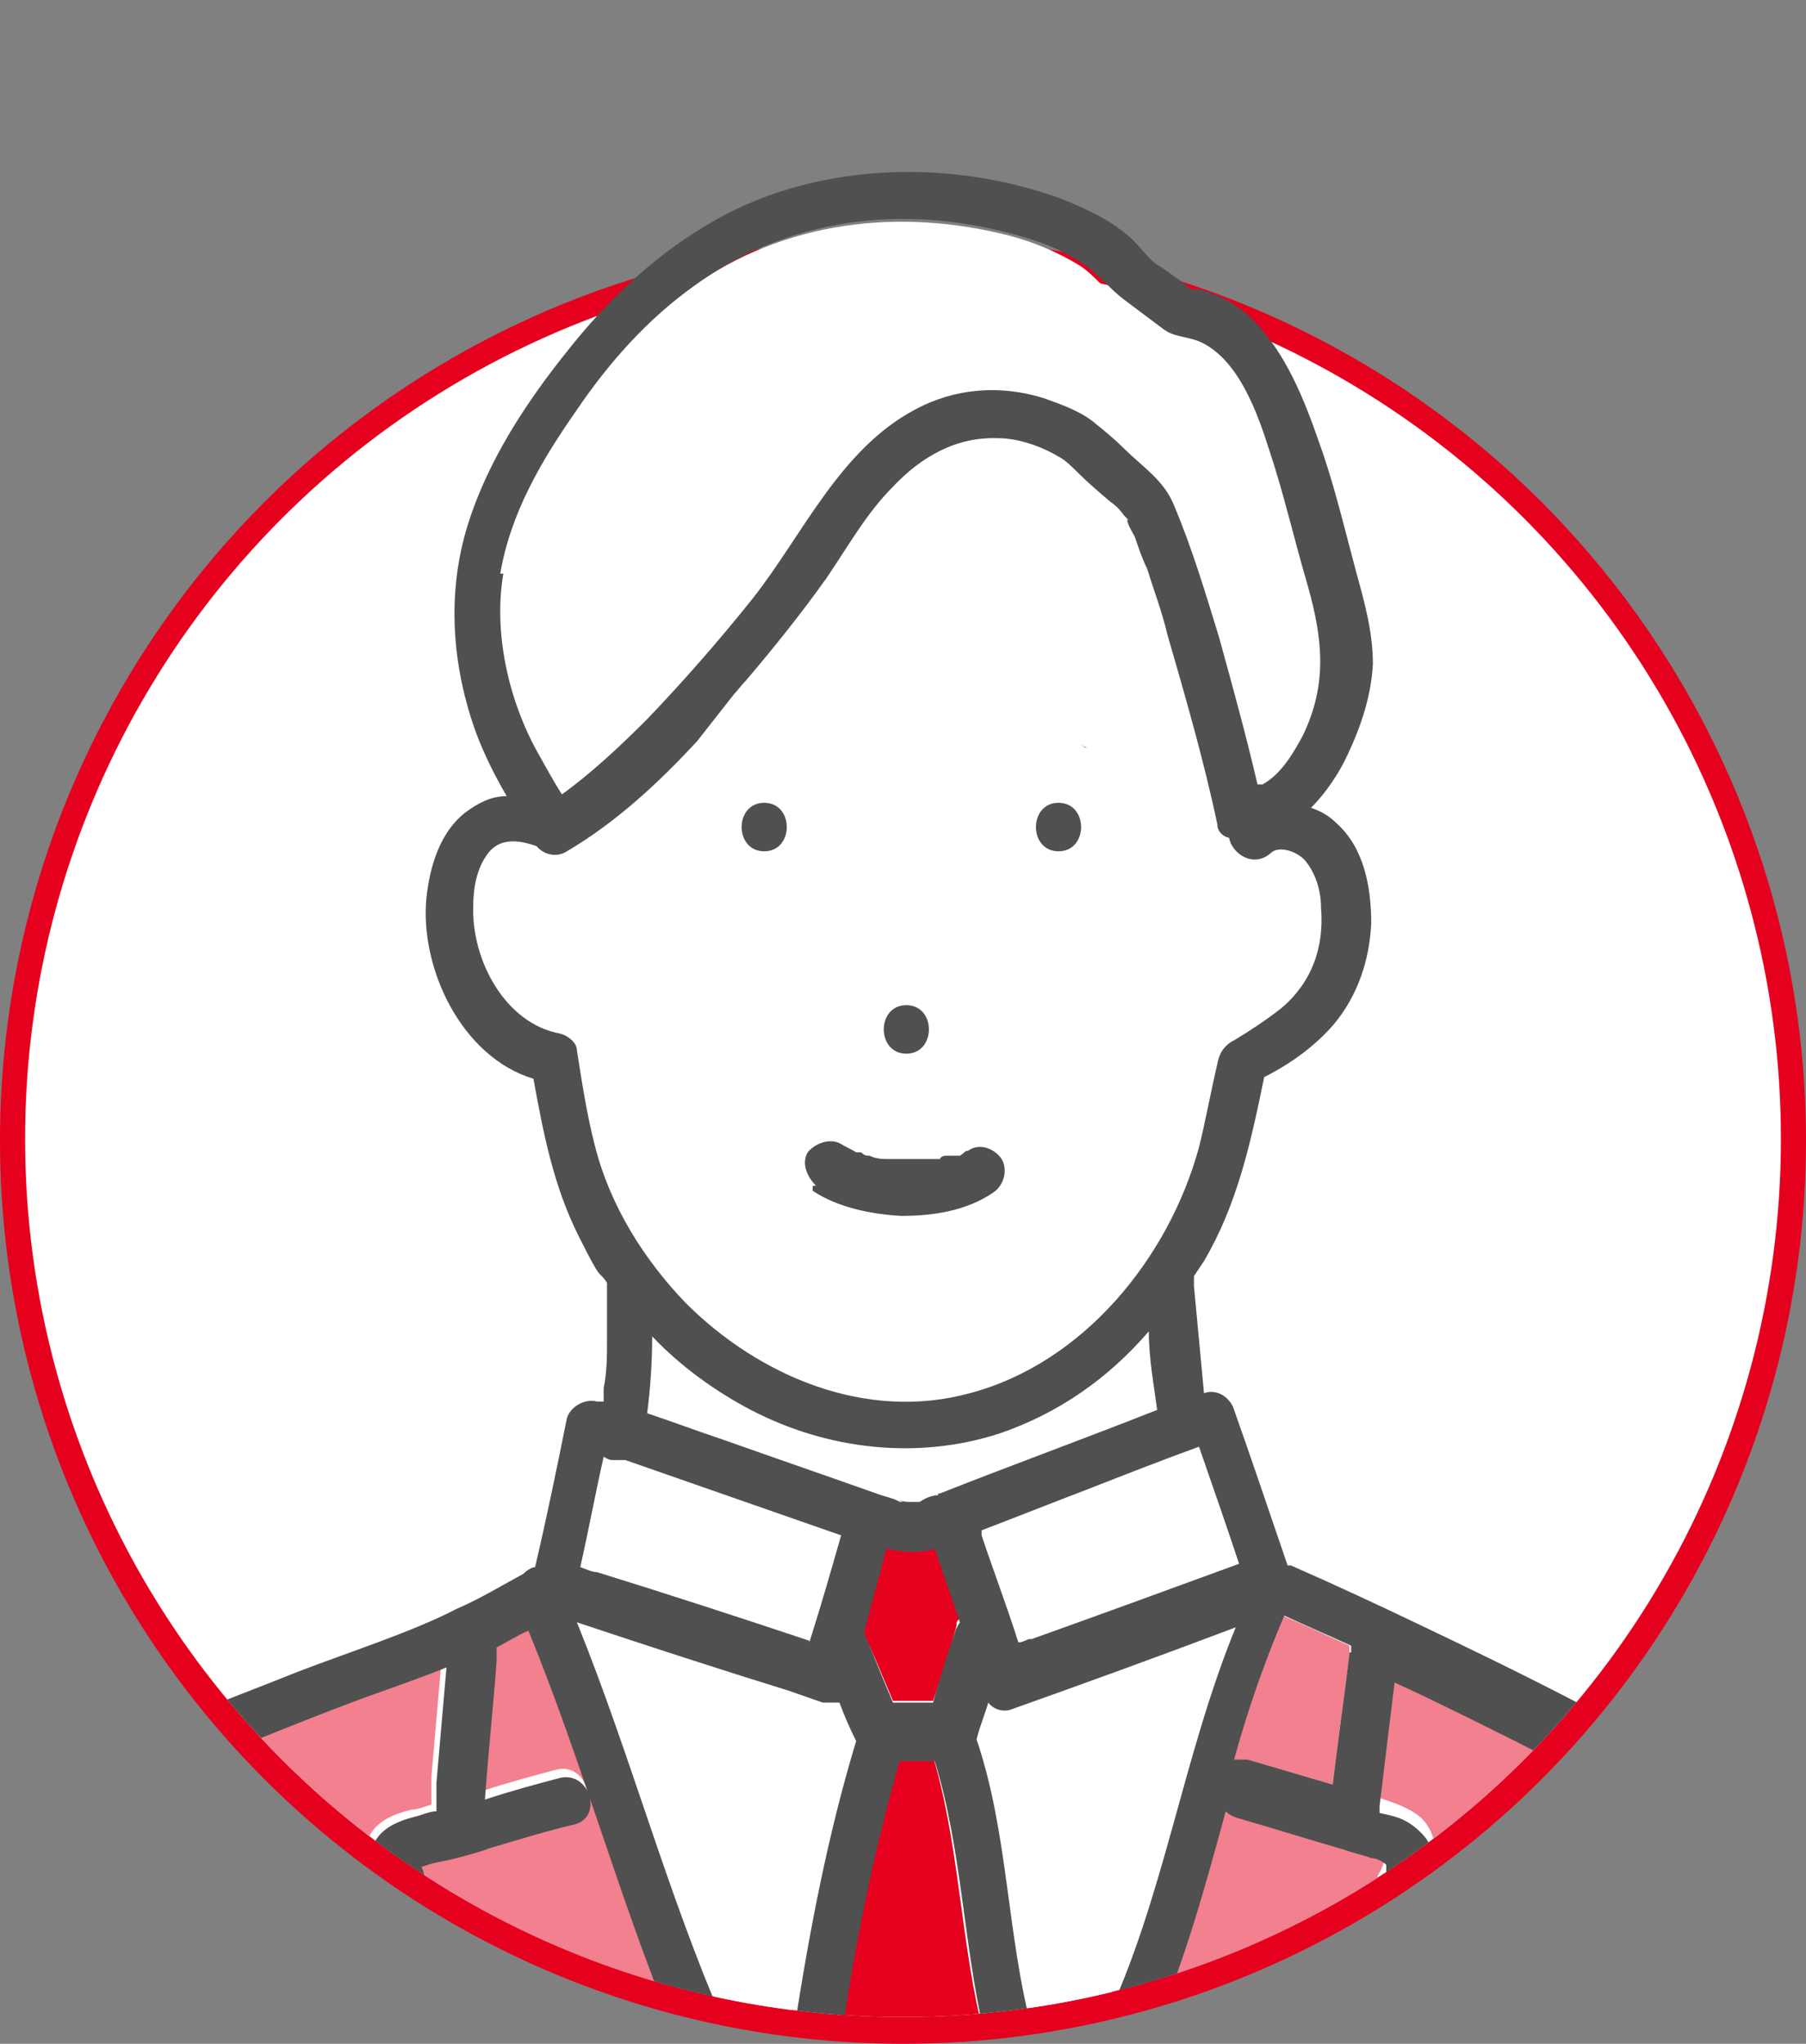 <?xml version="1.0" encoding="UTF-8"?>
<svg id="_レイヤー_2" xmlns="http://www.w3.org/2000/svg" xmlns:xlink="http://www.w3.org/1999/xlink" version="1.1" viewBox="0 0 108 122.2">
  <rect x="0" y="0" width="108" height="122.2" fill="#808080" stroke="none"/>
  <!-- Generator: Adobe Illustrator 29.1.0, SVG Export Plug-In . SVG Version: 2.1.0 Build 142)  -->
  <defs>
    <style>
      .st0 {
        fill: none;
      }

      .st1 {
        fill: #f2808e;
      }

      .st2 {
        fill: #e5001e;
      }

      .st3 {
        fill: #33c8e7;
      }

      .st4 {
        fill: #505050;
      }

      .st5 {
        fill: #fff;
      }

      .st6 {
        fill: #2e2e66;
      }

      .st7 {
        clip-path: url(#clippath);
      }
    </style>
    <clipPath id="clippath">
      <path class="st0" d="M106.5,68.1c0,29-23.5,52.5-52.5,52.5S1.5,97.1,1.5,68.1,29.3,5,58.3,5s48.2,34.2,48.2,63.2h0Z"/>
    </clipPath>
  </defs>
  <g id="design">
    <g>
      <circle class="st2" cx="54" cy="68.2" r="54"/>
      <circle class="st5" cx="54" cy="68.1" r="52.5"/>
      <g class="st7">
        <g>
          <path class="st3" d="M71,17.2q0,0,0,0h0Z"/>
          <path class="st3" d="M67.3,30.7v.2h0v-.2h0Z"/>
          <path class="st5" d="M33.4,47.6c1.9-1.3,3.5-2.9,5.1-4.5,2.2-2.3,4.3-4.7,6.3-7.2,3-3.8,5.2-9,9.7-11.3,2.4-1.3,5.2-1.5,7.7-.7,1.1.4,2.3.8,3.2,1.6.5.5,1.1,1,1.6,1.4,1.2,1.1,2.4,1.9,3,3.4,1,2.6,1.9,5.2,2.7,7.9.9,2.9,1.6,5.9,2.3,8.8,0,0,.2,0,.3,0,1.1-.6,1.9-1.8,2.4-2.9,1.6-3,1.3-5.8.3-9-.8-2.7-1.4-5.4-2.3-8.1-.8-2.2-1.8-5.2-4-6.4-.8-.4-1.6-.3-2.3-.8-.8-.6-1.6-1.2-2.4-1.8-.9-.6-1.5-1.5-2.4-2.1-1.3-.8-2.7-1.4-4.2-1.8-6.6-1.7-13.5-.9-19.1,3.1-2.7,2-5,4.6-7,7.4-2.1,3-4,6.3-4.6,9.9-.6,3.5.3,7.5,2,10.6.5.9,1,1.7,1.5,2.6h.2Z"/>
          <path class="st5" d="M71.5,86.5c-2.3.9-4.6,1.8-6.8,2.6-2.1.8-4.1,1.6-6.2,2.4,0,0,0,.2,0,.3.7,2.2,1.5,4.3,2.2,6.4.2,0,.4-.2.7-.2,4.1-1.5,8.2-3,12.4-4.5-.8-2.3-1.6-4.6-2.4-7h0Z"/>
          <path class="st5" d="M50.2,91.7c-4.3-1.5-8.6-3-12.9-4.5h-.8c-.2,0-.3,0-.5-.2-.5,2.2-.9,4.4-1.4,6.6.3,0,.7.2,1,.3,4.2,1.4,8.5,2.8,12.7,4.1.6-2.1,1.2-4.2,1.9-6.4h0Z"/>
          <path class="st1" d="M73.8,105.2h.8c1.7.5,3.4,1,5.1,1.5.3-2.6.7-5.3,1-7.9v-.4c-1.3-.6-2.6-1.2-4-1.8-1.2,2.8-2.2,5.7-3,8.6h0Z"/>
          <path class="st1" d="M22.8,113.7c-.5-1-1.2-2.2-.9-3.4.3-1.3,1.5-1.8,2.7-2.1.4,0,.8-.2,1.2-.3v-.4c0-.4,0-.8,0-1.3.2-2.3.4-4.6.6-6.9-1.1.4-2.2.8-3.2,1.2-2.5,1-5,2-7.6,2.9-2.3.9-4.6,1.8-7,2.8-1.8.7-3.6,1.4-5.2,2.5-4,2.7-6.2,7.3-7.4,11.9h30.6c-.7-1.4-1.6-2.8-2.5-4.2-.5-.9-1.1-1.8-1.6-2.7h.2Z"/>
          <path class="st1" d="M29.5,98v.8c-.2,2.8-.5,5.6-.7,8.3,1.5-.5,3-.9,4.5-1.3,1.8-.4,2.6,2.3.8,2.8-1.7.4-3.3.9-5,1.4-.8.2-1.6.5-2.4.7-.5,0-1.1.2-1.6.4h-.1c.1.3.2.6.3.8.2.4.4.7.6,1.1.5.9,1,1.7,1.5,2.5,1,1.6,1.9,3.2,2.7,4.8v.2h10c-3.2-7.8-5.4-15.9-8.6-23.7-.6.3-1.2.7-1.9,1h0v.2Z"/>
          <path class="st1" d="M82.3,112.3c.2-.3.4-.7.5-1.1v-.4h0c-.2-.3-.6-.4-.9-.5-.5-.2-1.1-.3-1.6-.5-2.1-.6-4.3-1.3-6.4-1.9-.3,0-.5-.2-.7-.4-1.2,4.4-2.4,8.8-4.2,13h9.3v-.2c1.4-2.7,2.7-5.4,4.1-8.1h-.1Z"/>
          <path class="st2" d="M53.6,104.7c-1.6,5.2-2.6,10.6-3.4,16h8.4c-1.2-5.3-1.3-10.8-2.9-16h-2.1Z"/>
          <path class="st5" d="M50,101.2c-.3.2-.7.2-1,0l-2-.7c-4.2-1.4-8.5-2.8-12.7-4.1,3.2,7.9,5.4,16.2,8.8,24v.2h4.2c.9-5.8,2-11.6,3.7-17.2-.3-.8-.6-1.5-1-2.3h0Z"/>
          <path class="st5" d="M73.8,96.6c-4.5,1.6-8.9,3.2-13.4,4.9-.5.2-1,0-1.4-.4-.2.8-.5,1.5-.7,2.2,1.8,5.6,1.8,11.6,3.3,17.3h4.3v-.2c3.6-7.6,4.7-16.1,7.9-23.8Z"/>
          <path class="st1" d="M104.1,110.9c-1.3-1-2.8-1.8-4.2-2.6-3-1.8-6.2-3.5-9.3-5.1-2.4-1.2-4.8-2.4-7.2-3.5-.3,2.5-.6,5-.9,7.4,0,.2,0,.3,0,.4.9.3,1.8.6,2.5,1.2.9.9,1,2.2.6,3.4-.6,1.7-1.6,3.4-2.4,5-.6,1.1-1.1,2.3-1.7,3.4h27.9c-.9-2.2-1.6-4.6-2.8-6.8-.6-1.1-1.3-2.2-2.4-2.9h0Z"/>
          <path class="st3" d="M64.9,44.7c0,0-.2,0-.3-.2,0,0,.2.2.2.2h.1Z"/>
          <path class="st3" d="M67.4,31h0c0,.3.3.2,0,0Z"/>
          <path class="st2" d="M55.9,92.5c-1,.4-2,.3-2.9,0l-1.4,4.9v.2c.7,1.4,1.2,2.7,1.8,4.1h2.4c.5-1.5,1-3,1.4-4.5,0-.2,0-.3.2-.4-.5-1.4-1-2.9-1.5-4.3h0Z"/>
          <path class="st5" d="M52.6,89.5c.4,0,.8.2,1.1.4h.2c-.6-.2,0,0,.3,0h.7c.3-.2.8-.3,1.1-.4,4.3-1.7,8.7-3.3,13.1-5-.2-1.6-.3-3.1-.5-4.7-2.4,2.7-5.5,4.9-8.9,6.1-4.9,1.7-10.3,1-14.9-1.4-2.2-1.1-4.2-2.6-5.9-4.4,0,1.5-.2,3.1-.3,4.6,1.5.5,3.1,1.1,4.6,1.6,3.1,1.1,6.3,2.2,9.4,3.3h0Z"/>
          <path class="st4" d="M63.3,48c-1.8,0-1.8,2.9,0,2.9s1.8-2.9,0-2.9Z"/>
          <path class="st4" d="M54.2,63c1.8,0,1.8-2.9,0-2.9s-1.8,2.9,0,2.9Z"/>
          <path class="st4" d="M48.6,71.2c1.5,1,3.5,1.4,5.3,1.5,1.9,0,3.9-.3,5.5-1.4.6-.4.9-1.3.5-2-.4-.6-1.3-1-2-.5-.2,0-.3.2-.5.3,0,0,0,0-.2,0h-.5c-.2,0-.4,0-.5.2-.2,0-.4,0-.6,0h-2.4c-.4,0-.8,0-1.2-.2-.2,0-.3,0-.5-.2h-.3c-.3-.2-.6-.3-.9-.5-.7-.4-1.6,0-2,.5-.4.7,0,1.5.5,2h-.2Z"/>
          <path class="st4" d="M45.7,50.9c1.8,0,1.8-2.9,0-2.9s-1.8,2.9,0,2.9Z"/>
          <path class="st4" d="M64.9,44.7h0s0,0-.2-.2c0,0,.2.2.3.2h-.1Z"/>
          <path class="st4" d="M112.3,120.4c-1.1-2.3-1.8-4.9-2.9-7.2-.6-1.3-1.4-2.5-2.4-3.6s-2.4-1.9-3.7-2.7c-5.9-3.7-12.2-6.8-18.5-9.8-2.5-1.2-5.1-2.4-7.6-3.5h-.2c-1.1-3.2-2.1-6.2-3.2-9.3-.2-.7-1-1.3-1.8-1h0c-.2-2.1-.4-4.3-.6-6.4,0-.2,0-.4,0-.6.2-.3.4-.6.6-.9,2-3.4,2.8-7.1,3.6-11,1.6-.8,3.1-1.9,4.2-3.2,1.4-1.7,2.1-3.8,2.2-6,0-2.1-.4-4.5-2.1-6-.4-.4-.9-.7-1.5-.9.9-.9,1.7-2.1,2.2-3.2.8-1.7,1.4-3.5,1.5-5.4,0-1.9-.5-3.7-1-5.5-.7-2.6-1.3-5.2-2.2-7.7-.9-2.6-2-5.4-4-7.4-.9-.9-2-1.5-3.2-1.8h-.5c-.4-.4-.9-.7-1.3-1s-.8-.5-1.1-.8c-.2-.2-.7-.8-1.1-1.2-1.2-1.1-2.7-1.8-4.2-2.4-6.8-2.5-15.1-2.2-21.3,1.6-3.2,1.9-5.9,4.5-8.2,7.4-2.5,3.1-4.8,6.6-6,10.4-1.3,4.1-1,8.5.5,12.6.5,1.3,1.1,2.5,1.8,3.7-.9,0-1.7.4-2.5,1-1.5,1.2-2.1,3.2-2.3,5.1-.4,4.2,2.1,9.5,6.4,10.8.6,3.3,1.2,6.4,2.7,9.4s1.1,1.9,1.7,2.8v3.4c0,1,0,1.9-.2,2.9v.8c0,0-.2,0-.4,0-.7-.2-1.6.3-1.8,1-.6,3-1.2,5.9-1.9,8.9-.2,0-.5.2-.7.4-1.3.7-2.6,1.5-4,2.1-2.7,1.4-6.5,2.6-9.6,3.8-3.5,1.4-7,2.7-10.5,4.2-2.9,1.2-5.7,2.5-7.9,4.9-3.1,3.3-4.9,7.5-6,11.9h3c1.2-4.6,3.4-9.2,7.4-11.9,1.6-1.1,3.4-1.8,5.2-2.5,2.3-.9,4.6-1.8,7-2.8,2.5-1,5-2,7.6-2.9,1.1-.4,2.2-.8,3.2-1.2-.2,2.3-.4,4.6-.6,6.9,0,.4,0,.8,0,1.3v.4c-.4,0-.8.2-1.2.3-1.2.3-2.4.8-2.7,2.1-.3,1.2.4,2.4.9,3.4.5.9,1,1.8,1.5,2.7.8,1.4,1.7,2.8,2.5,4.2h3.2v-.2c-.7-1.7-1.7-3.3-2.7-4.8-.5-.8-1-1.7-1.5-2.5-.2-.4-.4-.7-.6-1.1-.1-.2-.2-.6-.3-.8h.1c.5-.2,1.1-.3,1.6-.4.8-.2,1.6-.4,2.4-.7,1.7-.5,3.3-1,5-1.4,1.8-.4,1-3.2-.8-2.8-1.5.4-3,.8-4.5,1.3.2-2.8.5-5.6.7-8.3v-.8c.6-.3,1.2-.7,1.9-1,3.2,7.8,5.4,15.9,8.6,23.7h3.1v-.2c-3.4-7.8-5.6-16.1-8.8-24,4.2,1.4,8.5,2.8,12.7,4.1l2,.7c.3,0,.7,0,1,0,.3.8.6,1.5,1,2.3-1.7,5.6-2.8,11.4-3.7,17.2h2.9c.8-5.4,1.9-10.8,3.4-16h2.1c1.6,5.2,1.7,10.7,2.9,16h2.9c-1.5-5.7-1.4-11.7-3.3-17.3.2-.8.5-1.5.7-2.2.3.4.9.6,1.4.4,4.5-1.6,8.9-3.2,13.4-4.9-3.2,7.8-4.3,16.3-7.9,23.8v.2h3.1c1.8-4.2,3-8.6,4.2-13,.2.2.4.3.7.4,2.1.6,4.3,1.3,6.4,1.9.5.2,1.1.3,1.6.5.3,0,.7.2.9.4h0v.5c0,.4-.3.7-.5,1.1-1.4,2.7-2.7,5.4-4.1,8.1v.2h3.2c.6-1.1,1.1-2.2,1.7-3.4.8-1.6,1.8-3.3,2.4-5,.4-1.2.3-2.5-.6-3.4s-1.6-1-2.5-1.2c0,0,0-.3,0-.4.3-2.5.6-5,.9-7.4,2.4,1.1,4.8,2.3,7.2,3.5s6.3,3.3,9.3,5.1c1.4.8,2.8,1.6,4.2,2.6,1,.8,1.8,1.8,2.4,2.9,1.2,2.2,1.9,4.5,2.8,6.8h3.1v-.2h0v-.7ZM71,17.2h0ZM29.9,34.4c.6-3.7,2.5-6.9,4.6-9.9,1.9-2.8,4.2-5.4,7-7.4,5.6-4.1,12.5-4.9,19.1-3.1,1.5.4,2.9.9,4.2,1.8.9.6,1.6,1.5,2.4,2.1.8.6,1.6,1.2,2.4,1.8.7.5,1.5.4,2.3.8,2.2,1.1,3.3,4.2,4,6.4.9,2.7,1.5,5.4,2.3,8.1.9,3.2,1.2,5.9-.3,9-.6,1.1-1.3,2.3-2.4,2.9,0,0-.2,0-.3,0-.7-3-1.5-5.9-2.3-8.8-.8-2.6-1.6-5.3-2.7-7.9-.6-1.5-1.9-2.3-3-3.4-.5-.5-1.1-1-1.6-1.4-.9-.8-2.1-1.2-3.2-1.6-2.6-.8-5.3-.6-7.7.7-4.5,2.4-6.7,7.5-9.7,11.3-2,2.5-4.1,4.9-6.3,7.2-1.6,1.6-3.3,3.2-5.1,4.5-.5-.8-1-1.7-1.5-2.6-1.7-3.1-2.6-7.1-2-10.6h-.2ZM43.9,41.5c.2-.2.4-.5.7-.8,1.7-2,3.3-4,4.8-6.1,1.3-1.9,2.4-3.9,4-5.5,1.7-1.8,3.8-3,6.3-2.9,1.2,0,2.6.5,3.6,1.1.4.2.8.6,1.2,1,.6.6,1.2,1.1,1.9,1.7.3.2.6.5.8.8l.2.2v-.2.2h0c.2.1,0,.2,0,0,0,.4.4.9.5,1.2.2.6.4,1.2.7,1.8.4,1.3.9,2.6,1.2,3.9,1.1,3.8,2.2,7.6,3,11.4,0,.4.3.7.7.8.2,1,1.5,1.8,2.5.9.4-.4,1.4-.2,2,.4.7.8,1,1.9,1,2.9.2,2.4-.6,4.5-2.4,6-.9.7-1.8,1.3-2.8,1.9-.6.3-.9.8-1,1.4-.4,1.7-.7,3.4-1.1,5-1.8,6.6-6.9,12.9-13.7,14.7-6.2,1.7-12.6-1-17-5.4-2.5-2.6-4.5-5.8-5.4-9.3-.5-1.9-.8-3.9-1.1-5.8,0-.5-.6-.9-1-1-3.3-.6-5.3-4.4-5.2-7.6,0-1.1.2-2.3.9-3.2s1.8-.8,2.9-.4c.4.5,1.2.7,1.8.3,2.9-1.7,5.5-4.1,7.8-6.6M48.4,98.1c-4.2-1.4-8.5-2.8-12.7-4.1-.3,0-.7-.2-1-.3.5-2.2.9-4.4,1.4-6.6,0,0,.3.2.5.2h.8c4.3,1.5,8.6,3,12.9,4.5-.6,2.1-1.2,4.2-1.9,6.4h0ZM57.2,97.3c-.5,1.5-1,3-1.4,4.5h-2.4c-.6-1.4-1.1-2.7-1.7-4.1v-.2c.4-1.6.9-3.3,1.3-4.9,1,.2,1.9.3,2.9,0h0c.5,1.5,1,2.9,1.5,4.4,0,0-.2.3-.2.4h0ZM56.1,89.4c-.4,0-.8.2-1.1.4h-.7c-.3,0-.9-.2-.3,0h-.2c-.3-.2-.8-.3-1.1-.4-3.1-1.1-6.3-2.2-9.4-3.3-1.5-.5-3.1-1.1-4.6-1.6.2-1.5.3-3.1.3-4.6,1.7,1.8,3.8,3.3,5.9,4.4,4.6,2.4,10,3,14.9,1.4,3.5-1.2,6.5-3.3,8.9-6.1,0,1.6.3,3.2.5,4.7-4.3,1.7-8.7,3.3-13,5h-.1ZM61.6,98c-.2,0-.4.2-.7.2-.7-2.2-1.5-4.3-2.2-6.4,0,0,0-.2,0-.3,2.1-.8,4.1-1.6,6.2-2.4,2.3-.9,4.6-1.8,6.8-2.6.8,2.3,1.6,4.6,2.4,7-4.1,1.5-8.2,3-12.4,4.5h0ZM80.7,98.8c-.3,2.6-.7,5.3-1,7.9-1.7-.5-3.4-1-5.1-1.5h-.8c.8-2.9,1.8-5.8,3-8.6,1.3.6,2.7,1.2,4,1.8v.4h0Z"/>
          <path class="st6" d="M67.3,30.9h0Z"/>
        </g>
      </g>
    </g>
  </g>
</svg>